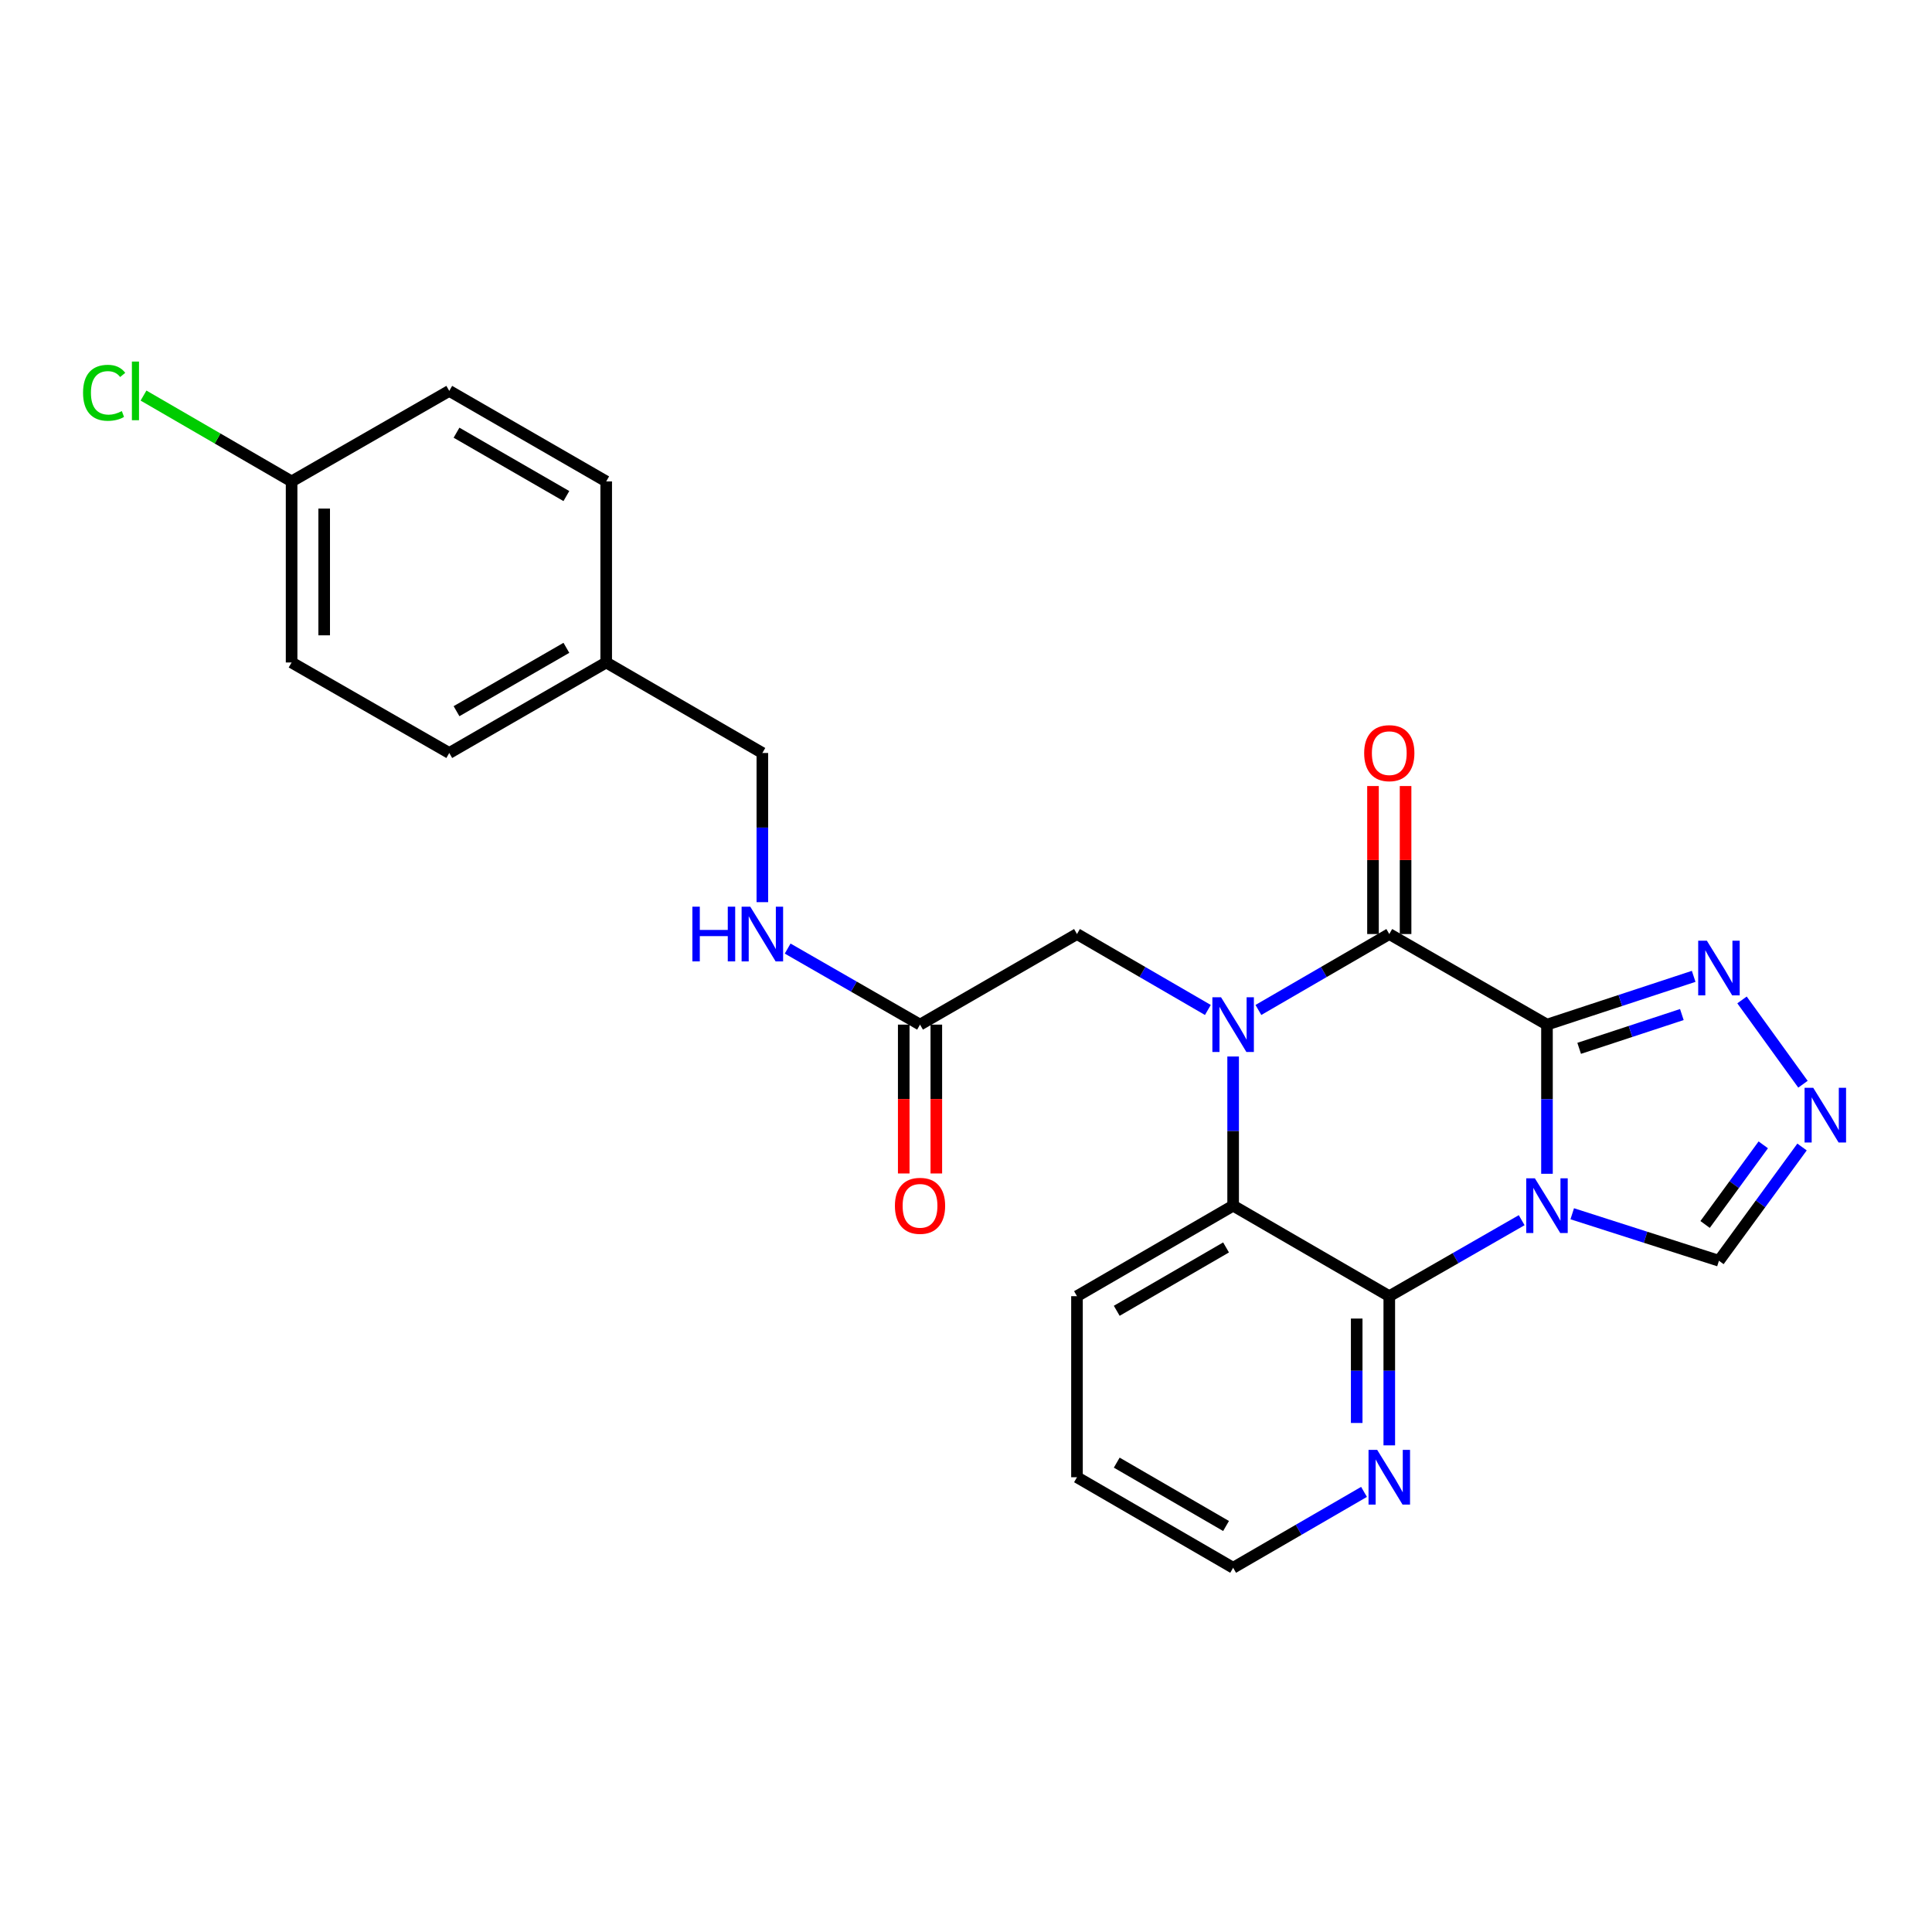 <?xml version='1.0' encoding='iso-8859-1'?>
<svg version='1.1' baseProfile='full'
              xmlns='http://www.w3.org/2000/svg'
                      xmlns:rdkit='http://www.rdkit.org/xml'
                      xmlns:xlink='http://www.w3.org/1999/xlink'
                  xml:space='preserve'
width='1000px' height='1000px' viewBox='0 0 1000 1000'>
<!-- END OF HEADER -->
<rect style='opacity:1.0;fill:#FFFFFF;stroke:none' width='1000' height='1000' x='0' y='0'> </rect>
<path class='bond-0' d='M 800.712,530.343 L 800.712,568.946' style='fill:none;fill-rule:evenodd;stroke:#000000;stroke-width:6px;stroke-linecap:butt;stroke-linejoin:miter;stroke-opacity:1' />
<path class='bond-0' d='M 800.712,568.946 L 800.712,607.548' style='fill:none;fill-rule:evenodd;stroke:#0000FF;stroke-width:6px;stroke-linecap:butt;stroke-linejoin:miter;stroke-opacity:1' />
<path class='bond-2' d='M 800.712,530.343 L 719.091,483.456' style='fill:none;fill-rule:evenodd;stroke:#000000;stroke-width:6px;stroke-linecap:butt;stroke-linejoin:miter;stroke-opacity:1' />
<path class='bond-5' d='M 800.712,530.343 L 838.677,517.85' style='fill:none;fill-rule:evenodd;stroke:#000000;stroke-width:6px;stroke-linecap:butt;stroke-linejoin:miter;stroke-opacity:1' />
<path class='bond-5' d='M 838.677,517.85 L 876.642,505.358' style='fill:none;fill-rule:evenodd;stroke:#0000FF;stroke-width:6px;stroke-linecap:butt;stroke-linejoin:miter;stroke-opacity:1' />
<path class='bond-5' d='M 817.373,542.616 L 843.949,533.871' style='fill:none;fill-rule:evenodd;stroke:#000000;stroke-width:6px;stroke-linecap:butt;stroke-linejoin:miter;stroke-opacity:1' />
<path class='bond-5' d='M 843.949,533.871 L 870.524,525.126' style='fill:none;fill-rule:evenodd;stroke:#0000FF;stroke-width:6px;stroke-linecap:butt;stroke-linejoin:miter;stroke-opacity:1' />
<path class='bond-3' d='M 787.619,631.566 L 753.355,651.233' style='fill:none;fill-rule:evenodd;stroke:#0000FF;stroke-width:6px;stroke-linecap:butt;stroke-linejoin:miter;stroke-opacity:1' />
<path class='bond-3' d='M 753.355,651.233 L 719.091,670.9' style='fill:none;fill-rule:evenodd;stroke:#000000;stroke-width:6px;stroke-linecap:butt;stroke-linejoin:miter;stroke-opacity:1' />
<path class='bond-7' d='M 813.788,628.239 L 851.757,640.401' style='fill:none;fill-rule:evenodd;stroke:#0000FF;stroke-width:6px;stroke-linecap:butt;stroke-linejoin:miter;stroke-opacity:1' />
<path class='bond-7' d='M 851.757,640.401 L 889.725,652.563' style='fill:none;fill-rule:evenodd;stroke:#000000;stroke-width:6px;stroke-linecap:butt;stroke-linejoin:miter;stroke-opacity:1' />
<path class='bond-1' d='M 651.343,522.758 L 685.217,503.107' style='fill:none;fill-rule:evenodd;stroke:#0000FF;stroke-width:6px;stroke-linecap:butt;stroke-linejoin:miter;stroke-opacity:1' />
<path class='bond-1' d='M 685.217,503.107 L 719.091,483.456' style='fill:none;fill-rule:evenodd;stroke:#000000;stroke-width:6px;stroke-linecap:butt;stroke-linejoin:miter;stroke-opacity:1' />
<path class='bond-4' d='M 638.267,546.846 L 638.267,585.448' style='fill:none;fill-rule:evenodd;stroke:#0000FF;stroke-width:6px;stroke-linecap:butt;stroke-linejoin:miter;stroke-opacity:1' />
<path class='bond-4' d='M 638.267,585.448 L 638.267,624.051' style='fill:none;fill-rule:evenodd;stroke:#000000;stroke-width:6px;stroke-linecap:butt;stroke-linejoin:miter;stroke-opacity:1' />
<path class='bond-8' d='M 625.191,522.758 L 591.317,503.107' style='fill:none;fill-rule:evenodd;stroke:#0000FF;stroke-width:6px;stroke-linecap:butt;stroke-linejoin:miter;stroke-opacity:1' />
<path class='bond-8' d='M 591.317,503.107 L 557.443,483.456' style='fill:none;fill-rule:evenodd;stroke:#000000;stroke-width:6px;stroke-linecap:butt;stroke-linejoin:miter;stroke-opacity:1' />
<path class='bond-11' d='M 727.524,483.456 L 727.524,445.154' style='fill:none;fill-rule:evenodd;stroke:#000000;stroke-width:6px;stroke-linecap:butt;stroke-linejoin:miter;stroke-opacity:1' />
<path class='bond-11' d='M 727.524,445.154 L 727.524,406.851' style='fill:none;fill-rule:evenodd;stroke:#FF0000;stroke-width:6px;stroke-linecap:butt;stroke-linejoin:miter;stroke-opacity:1' />
<path class='bond-11' d='M 710.658,483.456 L 710.658,445.154' style='fill:none;fill-rule:evenodd;stroke:#000000;stroke-width:6px;stroke-linecap:butt;stroke-linejoin:miter;stroke-opacity:1' />
<path class='bond-11' d='M 710.658,445.154 L 710.658,406.851' style='fill:none;fill-rule:evenodd;stroke:#FF0000;stroke-width:6px;stroke-linecap:butt;stroke-linejoin:miter;stroke-opacity:1' />
<path class='bond-9' d='M 719.091,670.9 L 719.091,709.507' style='fill:none;fill-rule:evenodd;stroke:#000000;stroke-width:6px;stroke-linecap:butt;stroke-linejoin:miter;stroke-opacity:1' />
<path class='bond-9' d='M 719.091,709.507 L 719.091,748.114' style='fill:none;fill-rule:evenodd;stroke:#0000FF;stroke-width:6px;stroke-linecap:butt;stroke-linejoin:miter;stroke-opacity:1' />
<path class='bond-9' d='M 702.225,682.482 L 702.225,709.507' style='fill:none;fill-rule:evenodd;stroke:#000000;stroke-width:6px;stroke-linecap:butt;stroke-linejoin:miter;stroke-opacity:1' />
<path class='bond-9' d='M 702.225,709.507 L 702.225,736.532' style='fill:none;fill-rule:evenodd;stroke:#0000FF;stroke-width:6px;stroke-linecap:butt;stroke-linejoin:miter;stroke-opacity:1' />
<path class='bond-26' d='M 719.091,670.9 L 638.267,624.051' style='fill:none;fill-rule:evenodd;stroke:#000000;stroke-width:6px;stroke-linecap:butt;stroke-linejoin:miter;stroke-opacity:1' />
<path class='bond-18' d='M 638.267,624.051 L 557.443,670.9' style='fill:none;fill-rule:evenodd;stroke:#000000;stroke-width:6px;stroke-linecap:butt;stroke-linejoin:miter;stroke-opacity:1' />
<path class='bond-18' d='M 634.601,645.67 L 578.024,678.464' style='fill:none;fill-rule:evenodd;stroke:#000000;stroke-width:6px;stroke-linecap:butt;stroke-linejoin:miter;stroke-opacity:1' />
<path class='bond-6' d='M 901.663,517.562 L 933.213,561.193' style='fill:none;fill-rule:evenodd;stroke:#0000FF;stroke-width:6px;stroke-linecap:butt;stroke-linejoin:miter;stroke-opacity:1' />
<path class='bond-25' d='M 932.734,593.686 L 911.23,623.124' style='fill:none;fill-rule:evenodd;stroke:#0000FF;stroke-width:6px;stroke-linecap:butt;stroke-linejoin:miter;stroke-opacity:1' />
<path class='bond-25' d='M 911.23,623.124 L 889.725,652.563' style='fill:none;fill-rule:evenodd;stroke:#000000;stroke-width:6px;stroke-linecap:butt;stroke-linejoin:miter;stroke-opacity:1' />
<path class='bond-25' d='M 912.664,592.569 L 897.611,613.176' style='fill:none;fill-rule:evenodd;stroke:#0000FF;stroke-width:6px;stroke-linecap:butt;stroke-linejoin:miter;stroke-opacity:1' />
<path class='bond-25' d='M 897.611,613.176 L 882.557,633.783' style='fill:none;fill-rule:evenodd;stroke:#000000;stroke-width:6px;stroke-linecap:butt;stroke-linejoin:miter;stroke-opacity:1' />
<path class='bond-10' d='M 557.443,483.456 L 476.206,530.343' style='fill:none;fill-rule:evenodd;stroke:#000000;stroke-width:6px;stroke-linecap:butt;stroke-linejoin:miter;stroke-opacity:1' />
<path class='bond-23' d='M 706.015,772.198 L 672.141,791.837' style='fill:none;fill-rule:evenodd;stroke:#0000FF;stroke-width:6px;stroke-linecap:butt;stroke-linejoin:miter;stroke-opacity:1' />
<path class='bond-23' d='M 672.141,791.837 L 638.267,811.476' style='fill:none;fill-rule:evenodd;stroke:#000000;stroke-width:6px;stroke-linecap:butt;stroke-linejoin:miter;stroke-opacity:1' />
<path class='bond-12' d='M 476.206,530.343 L 441.947,510.661' style='fill:none;fill-rule:evenodd;stroke:#000000;stroke-width:6px;stroke-linecap:butt;stroke-linejoin:miter;stroke-opacity:1' />
<path class='bond-12' d='M 441.947,510.661 L 407.688,490.978' style='fill:none;fill-rule:evenodd;stroke:#0000FF;stroke-width:6px;stroke-linecap:butt;stroke-linejoin:miter;stroke-opacity:1' />
<path class='bond-13' d='M 467.773,530.343 L 467.773,568.866' style='fill:none;fill-rule:evenodd;stroke:#000000;stroke-width:6px;stroke-linecap:butt;stroke-linejoin:miter;stroke-opacity:1' />
<path class='bond-13' d='M 467.773,568.866 L 467.773,607.388' style='fill:none;fill-rule:evenodd;stroke:#FF0000;stroke-width:6px;stroke-linecap:butt;stroke-linejoin:miter;stroke-opacity:1' />
<path class='bond-13' d='M 484.639,530.343 L 484.639,568.866' style='fill:none;fill-rule:evenodd;stroke:#000000;stroke-width:6px;stroke-linecap:butt;stroke-linejoin:miter;stroke-opacity:1' />
<path class='bond-13' d='M 484.639,568.866 L 484.639,607.388' style='fill:none;fill-rule:evenodd;stroke:#FF0000;stroke-width:6px;stroke-linecap:butt;stroke-linejoin:miter;stroke-opacity:1' />
<path class='bond-14' d='M 394.595,466.954 L 394.595,428.351' style='fill:none;fill-rule:evenodd;stroke:#0000FF;stroke-width:6px;stroke-linecap:butt;stroke-linejoin:miter;stroke-opacity:1' />
<path class='bond-14' d='M 394.595,428.351 L 394.595,389.749' style='fill:none;fill-rule:evenodd;stroke:#000000;stroke-width:6px;stroke-linecap:butt;stroke-linejoin:miter;stroke-opacity:1' />
<path class='bond-16' d='M 394.595,389.749 L 313.77,342.899' style='fill:none;fill-rule:evenodd;stroke:#000000;stroke-width:6px;stroke-linecap:butt;stroke-linejoin:miter;stroke-opacity:1' />
<path class='bond-15' d='M 150.932,249.182 L 150.932,342.899' style='fill:none;fill-rule:evenodd;stroke:#000000;stroke-width:6px;stroke-linecap:butt;stroke-linejoin:miter;stroke-opacity:1' />
<path class='bond-15' d='M 167.798,263.24 L 167.798,328.842' style='fill:none;fill-rule:evenodd;stroke:#000000;stroke-width:6px;stroke-linecap:butt;stroke-linejoin:miter;stroke-opacity:1' />
<path class='bond-17' d='M 150.932,249.182 L 112.608,226.963' style='fill:none;fill-rule:evenodd;stroke:#000000;stroke-width:6px;stroke-linecap:butt;stroke-linejoin:miter;stroke-opacity:1' />
<path class='bond-17' d='M 112.608,226.963 L 74.283,204.744' style='fill:none;fill-rule:evenodd;stroke:#00CC00;stroke-width:6px;stroke-linecap:butt;stroke-linejoin:miter;stroke-opacity:1' />
<path class='bond-28' d='M 150.932,249.182 L 232.534,202.324' style='fill:none;fill-rule:evenodd;stroke:#000000;stroke-width:6px;stroke-linecap:butt;stroke-linejoin:miter;stroke-opacity:1' />
<path class='bond-21' d='M 313.77,342.899 L 313.77,249.182' style='fill:none;fill-rule:evenodd;stroke:#000000;stroke-width:6px;stroke-linecap:butt;stroke-linejoin:miter;stroke-opacity:1' />
<path class='bond-22' d='M 313.77,342.899 L 232.534,389.749' style='fill:none;fill-rule:evenodd;stroke:#000000;stroke-width:6px;stroke-linecap:butt;stroke-linejoin:miter;stroke-opacity:1' />
<path class='bond-22' d='M 293.159,335.316 L 236.294,368.111' style='fill:none;fill-rule:evenodd;stroke:#000000;stroke-width:6px;stroke-linecap:butt;stroke-linejoin:miter;stroke-opacity:1' />
<path class='bond-24' d='M 557.443,670.9 L 557.443,764.617' style='fill:none;fill-rule:evenodd;stroke:#000000;stroke-width:6px;stroke-linecap:butt;stroke-linejoin:miter;stroke-opacity:1' />
<path class='bond-19' d='M 232.534,202.324 L 313.77,249.182' style='fill:none;fill-rule:evenodd;stroke:#000000;stroke-width:6px;stroke-linecap:butt;stroke-linejoin:miter;stroke-opacity:1' />
<path class='bond-19' d='M 236.292,223.962 L 293.158,256.763' style='fill:none;fill-rule:evenodd;stroke:#000000;stroke-width:6px;stroke-linecap:butt;stroke-linejoin:miter;stroke-opacity:1' />
<path class='bond-20' d='M 150.932,342.899 L 232.534,389.749' style='fill:none;fill-rule:evenodd;stroke:#000000;stroke-width:6px;stroke-linecap:butt;stroke-linejoin:miter;stroke-opacity:1' />
<path class='bond-27' d='M 638.267,811.476 L 557.443,764.617' style='fill:none;fill-rule:evenodd;stroke:#000000;stroke-width:6px;stroke-linecap:butt;stroke-linejoin:miter;stroke-opacity:1' />
<path class='bond-27' d='M 634.602,789.856 L 578.025,757.055' style='fill:none;fill-rule:evenodd;stroke:#000000;stroke-width:6px;stroke-linecap:butt;stroke-linejoin:miter;stroke-opacity:1' />
<path  class='atom-1' d='M 794.452 609.891
L 803.732 624.891
Q 804.652 626.371, 806.132 629.051
Q 807.612 631.731, 807.692 631.891
L 807.692 609.891
L 811.452 609.891
L 811.452 638.211
L 807.572 638.211
L 797.612 621.811
Q 796.452 619.891, 795.212 617.691
Q 794.012 615.491, 793.652 614.811
L 793.652 638.211
L 789.972 638.211
L 789.972 609.891
L 794.452 609.891
' fill='#0000FF'/>
<path  class='atom-2' d='M 632.007 516.183
L 641.287 531.183
Q 642.207 532.663, 643.687 535.343
Q 645.167 538.023, 645.247 538.183
L 645.247 516.183
L 649.007 516.183
L 649.007 544.503
L 645.127 544.503
L 635.167 528.103
Q 634.007 526.183, 632.767 523.983
Q 631.567 521.783, 631.207 521.103
L 631.207 544.503
L 627.527 544.503
L 627.527 516.183
L 632.007 516.183
' fill='#0000FF'/>
<path  class='atom-6' d='M 883.465 486.893
L 892.745 501.893
Q 893.665 503.373, 895.145 506.053
Q 896.625 508.733, 896.705 508.893
L 896.705 486.893
L 900.465 486.893
L 900.465 515.213
L 896.585 515.213
L 886.625 498.813
Q 885.465 496.893, 884.225 494.693
Q 883.025 492.493, 882.665 491.813
L 882.665 515.213
L 878.985 515.213
L 878.985 486.893
L 883.465 486.893
' fill='#0000FF'/>
<path  class='atom-7' d='M 938.522 563.032
L 947.802 578.032
Q 948.722 579.512, 950.202 582.192
Q 951.682 584.872, 951.762 585.032
L 951.762 563.032
L 955.522 563.032
L 955.522 591.352
L 951.642 591.352
L 941.682 574.952
Q 940.522 573.032, 939.282 570.832
Q 938.082 568.632, 937.722 567.952
L 937.722 591.352
L 934.042 591.352
L 934.042 563.032
L 938.522 563.032
' fill='#0000FF'/>
<path  class='atom-10' d='M 712.831 750.457
L 722.111 765.457
Q 723.031 766.937, 724.511 769.617
Q 725.991 772.297, 726.071 772.457
L 726.071 750.457
L 729.831 750.457
L 729.831 778.777
L 725.951 778.777
L 715.991 762.377
Q 714.831 760.457, 713.591 758.257
Q 712.391 756.057, 712.031 755.377
L 712.031 778.777
L 708.351 778.777
L 708.351 750.457
L 712.831 750.457
' fill='#0000FF'/>
<path  class='atom-12' d='M 706.091 389.829
Q 706.091 383.029, 709.451 379.229
Q 712.811 375.429, 719.091 375.429
Q 725.371 375.429, 728.731 379.229
Q 732.091 383.029, 732.091 389.829
Q 732.091 396.709, 728.691 400.629
Q 725.291 404.509, 719.091 404.509
Q 712.851 404.509, 709.451 400.629
Q 706.091 396.749, 706.091 389.829
M 719.091 401.309
Q 723.411 401.309, 725.731 398.429
Q 728.091 395.509, 728.091 389.829
Q 728.091 384.269, 725.731 381.469
Q 723.411 378.629, 719.091 378.629
Q 714.771 378.629, 712.411 381.429
Q 710.091 384.229, 710.091 389.829
Q 710.091 395.549, 712.411 398.429
Q 714.771 401.309, 719.091 401.309
' fill='#FF0000'/>
<path  class='atom-13' d='M 358.375 469.296
L 362.215 469.296
L 362.215 481.336
L 376.695 481.336
L 376.695 469.296
L 380.535 469.296
L 380.535 497.616
L 376.695 497.616
L 376.695 484.536
L 362.215 484.536
L 362.215 497.616
L 358.375 497.616
L 358.375 469.296
' fill='#0000FF'/>
<path  class='atom-13' d='M 388.335 469.296
L 397.615 484.296
Q 398.535 485.776, 400.015 488.456
Q 401.495 491.136, 401.575 491.296
L 401.575 469.296
L 405.335 469.296
L 405.335 497.616
L 401.455 497.616
L 391.495 481.216
Q 390.335 479.296, 389.095 477.096
Q 387.895 474.896, 387.535 474.216
L 387.535 497.616
L 383.855 497.616
L 383.855 469.296
L 388.335 469.296
' fill='#0000FF'/>
<path  class='atom-14' d='M 463.206 624.131
Q 463.206 617.331, 466.566 613.531
Q 469.926 609.731, 476.206 609.731
Q 482.486 609.731, 485.846 613.531
Q 489.206 617.331, 489.206 624.131
Q 489.206 631.011, 485.806 634.931
Q 482.406 638.811, 476.206 638.811
Q 469.966 638.811, 466.566 634.931
Q 463.206 631.051, 463.206 624.131
M 476.206 635.611
Q 480.526 635.611, 482.846 632.731
Q 485.206 629.811, 485.206 624.131
Q 485.206 618.571, 482.846 615.771
Q 480.526 612.931, 476.206 612.931
Q 471.886 612.931, 469.526 615.731
Q 467.206 618.531, 467.206 624.131
Q 467.206 629.851, 469.526 632.731
Q 471.886 635.611, 476.206 635.611
' fill='#FF0000'/>
<path  class='atom-18' d='M 42.988 203.304
Q 42.988 196.264, 46.268 192.584
Q 49.588 188.864, 55.868 188.864
Q 61.708 188.864, 64.828 192.984
L 62.188 195.144
Q 59.908 192.144, 55.868 192.144
Q 51.588 192.144, 49.308 195.024
Q 47.068 197.864, 47.068 203.304
Q 47.068 208.904, 49.388 211.784
Q 51.748 214.664, 56.308 214.664
Q 59.428 214.664, 63.068 212.784
L 64.188 215.784
Q 62.708 216.744, 60.468 217.304
Q 58.228 217.864, 55.748 217.864
Q 49.588 217.864, 46.268 214.104
Q 42.988 210.344, 42.988 203.304
' fill='#00CC00'/>
<path  class='atom-18' d='M 68.268 187.144
L 71.948 187.144
L 71.948 217.504
L 68.268 217.504
L 68.268 187.144
' fill='#00CC00'/>
</svg>
